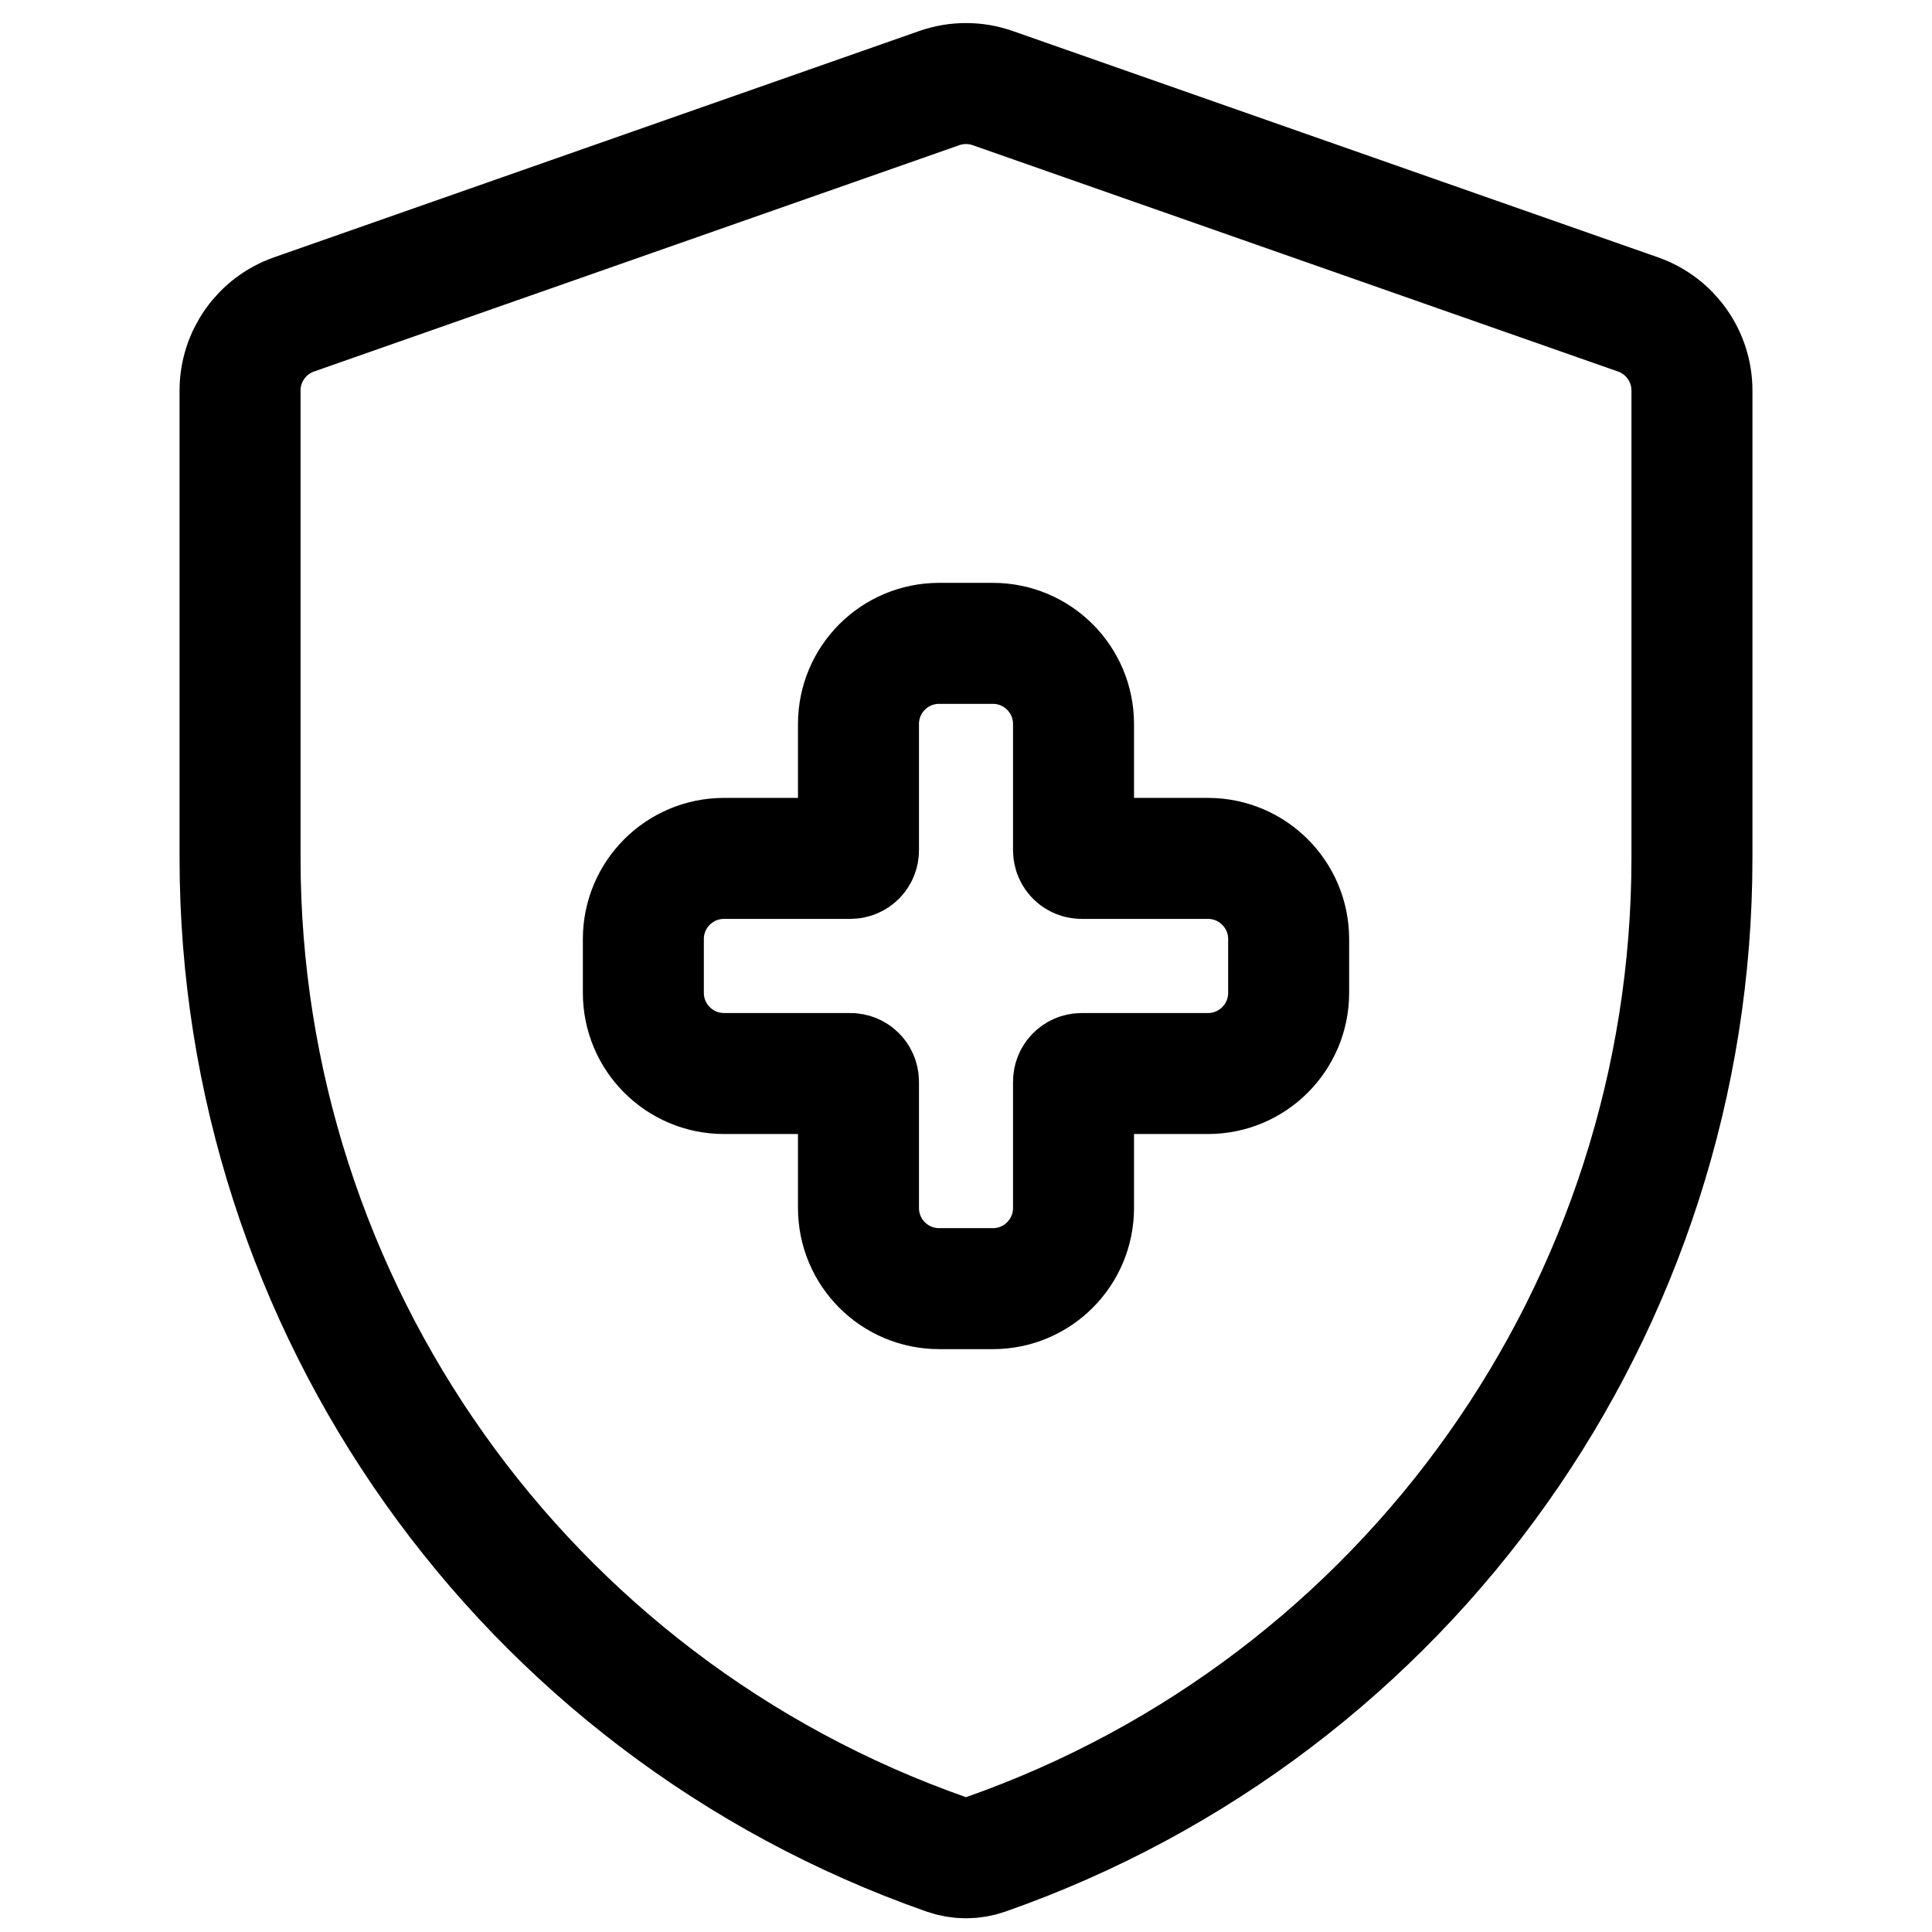 <?xml version="1.0" encoding="UTF-8" standalone="no" ?>
<!DOCTYPE svg PUBLIC "-//W3C//DTD SVG 1.1//EN" "http://www.w3.org/Graphics/SVG/1.1/DTD/svg11.dtd">
<svg xmlns="http://www.w3.org/2000/svg" xmlns:xlink="http://www.w3.org/1999/xlink" version="1.1" width="40" height="40" viewBox="0 0 40 40" xml:space="preserve">
<desc>Created with Fabric.js 5.2.4</desc>
<defs>
</defs>
<g transform="matrix(1 0 0 1 20 20)" id="6687fde6-c5ba-414d-8762-ad48745bc555"  >
<rect style="stroke: none; stroke-width: 1; stroke-dasharray: none; stroke-linecap: butt; stroke-dashoffset: 0; stroke-linejoin: miter; stroke-miterlimit: 4; fill: rgb(255,255,255); fill-rule: nonzero; opacity: 1; visibility: hidden;" vector-effect="non-scaling-stroke"  x="-20" y="-20" rx="0" ry="0" width="40" height="40" />
</g>
<g transform="matrix(Infinity NaN NaN Infinity 0 0)" id="b7dd45b5-bed5-4b2d-8295-2c06a46b318a"  >
</g>
<g transform="matrix(1.67 0 0 1.67 20 20)"  >
<g style=""   >
		<g transform="matrix(1 0 0 1 0 0.06)"  >
<path style="stroke: rgb(0,0,0); stroke-width: 1.5; stroke-dasharray: none; stroke-linecap: butt; stroke-dashoffset: 0; stroke-linejoin: miter; stroke-miterlimit: 4; fill: none; fill-rule: nonzero; opacity: 1;" vector-effect="non-scaling-stroke"  transform=" translate(-12, -12.06)" d="M 3 4.866 C 3 4.441 3.268 4.063 3.669 3.922 L 11.669 1.116 C 11.883 1.041 12.117 1.041 12.331 1.116 L 20.331 3.922 C 20.732 4.063 21 4.441 21 4.866 L 21 10.66 C 21 16.221 17.488 21.175 12.241 23.015 C 12.085 23.07 11.915 23.07 11.759 23.015 C 6.512 21.175 3 16.221 3 10.66 L 3 4.866 Z" stroke-linecap="round" />
</g>
		<g transform="matrix(1 0 0 1 0 0)"  >
<path style="stroke: rgb(0,0,0); stroke-width: 1.5; stroke-dasharray: none; stroke-linecap: butt; stroke-dashoffset: 0; stroke-linejoin: miter; stroke-miterlimit: 4; fill: none; fill-rule: nonzero; opacity: 1;" vector-effect="non-scaling-stroke"  transform=" translate(-12, -12)" d="M 13.333 9 C 13.333 8.448 12.886 8 12.333 8 L 11.667 8 C 11.114 8 10.667 8.448 10.667 9 L 10.667 10.566 C 10.667 10.622 10.622 10.666 10.567 10.666 L 9 10.666 C 8.448 10.666 8 11.114 8 11.666 L 8 12.333 C 8 12.885 8.448 13.333 9 13.333 L 10.567 13.333 C 10.622 13.333 10.667 13.378 10.667 13.433 L 10.667 15 C 10.667 15.552 11.114 16 11.667 16 L 12.333 16 C 12.886 16 13.333 15.552 13.333 15 L 13.333 13.433 C 13.333 13.378 13.378 13.333 13.433 13.333 L 15 13.333 C 15.552 13.333 16 12.885 16 12.333 L 16 11.666 C 16 11.114 15.552 10.666 15 10.666 L 13.433 10.666 C 13.378 10.666 13.333 10.622 13.333 10.566 L 13.333 9 Z" stroke-linecap="round" />
</g>
</g>
</g>
</svg>